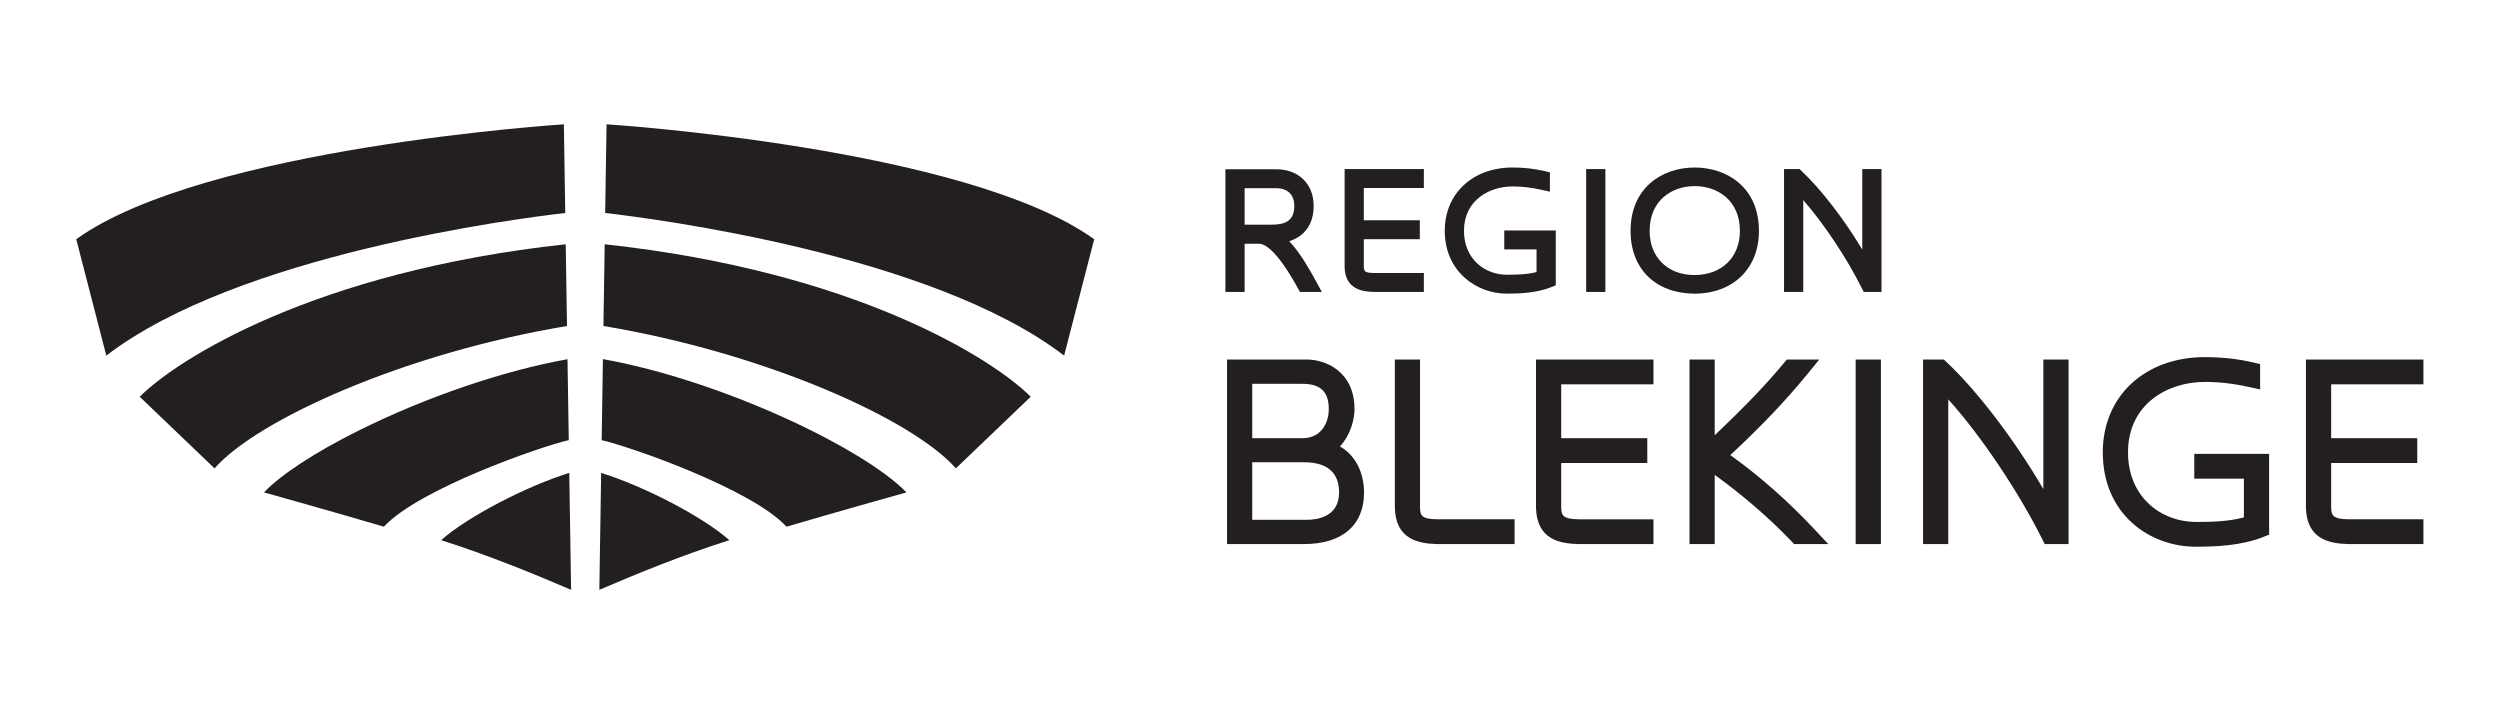 <svg clip-rule="evenodd" fill-rule="evenodd" stroke-linejoin="round" stroke-miterlimit="1.414" viewBox="0 0 1820 520" xmlns="http://www.w3.org/2000/svg"><g fill="#231f20"><path d="m911.619 378.409h39.837c7.035 0 23.394-1.928 23.394-19.8 0-14.656-8.619-22.084-25.619-22.084h-37.275-.337zm0-59.397h36.478c15.206 0 19.262-13.215 19.262-21.025 0-12.834-5.94-18.559-19.262-18.559h-36.141-.337zm40.04-57.268c11.91 0 34.429 7.578 34.429 36.243 0 7.682-3.194 18.925-10.326 26.729l-.284.312.366.209c10.753 6.188 17.172 18.663 17.172 33.372 0 23.816-15.96 37.475-43.785 37.475h-55.953v-134.34z" fill-rule="nonzero"/><path d="m1101.14 121.947c8.1 0 15.875.853 23.112 2.534l4.081.985v14.09l-6.44-1.434c-7.106-1.585-14.088-2.388-20.753-2.388-17.032 0-35.363 10.107-35.363 32.3 0 20.982 15.644 31.963 31.097 31.963 5.225 0 13.969 0 21.469-1.866l.256-.062v-.266-15.909-.338h-.337-23.15v-13.778h37.497v39.953l-3.338 1.332c-10.441 4.184-22.797 4.718-32.397 4.718-21.859 0-45.087-16.034-45.087-45.747 0-27.134 20.293-46.087 49.353-46.087z" fill-rule="nonzero"/><path d="m906.094 163.537h19.406c8.694 0 16.737-1.656 16.737-13.671 0-8.182-4.859-12.872-13.331-12.872h-22.475-.337zm22.931-40.331c16.341 0 27.322 10.713 27.322 26.66 0 8.24-2.456 14.843-7.3 19.625-2.7 2.646-6.056 4.65-9.966 5.946l-.5.166.36.385c8.134 8.746 14.95 21.181 18.615 27.862l.041.078 4.709 8.603h-15.956l-1.519-2.75c-14.431-26.206-23.212-32.056-28.056-32.35l-10.344.006h-.337v35.094h-13.997v-89.325z" fill-rule="nonzero"/><path d="m1154.72 123.084h14v89.447h-14z"/><g fill-rule="nonzero"><path d="m1233.59 200.225c19.772 0 33.056-12.891 33.056-32.075 0-22.559-16.538-32.656-32.925-32.656-16.319 0-32.788 10.097-32.788 32.656 0 19.184 13.126 32.075 32.657 32.075zm.131-78.278c23.291 0 46.794 14.287 46.794 46.203 0 27.294-18.856 45.631-46.925 45.631-28.278-.128-46.547-18.04-46.547-45.631 0-31.916 23.444-46.203 46.678-46.203z"/><path d="m1605.12 259.981c12.347 0 24.184 1.303 35.172 3.872l5.075 1.185v18.465l-7.982-1.762c-11.028-2.463-21.881-3.713-32.265-3.713-26.938 0-55.925 16.031-55.925 51.231 0 33.294 24.843 50.713 49.387 50.713 8.491 0 22.706 0 34.719-3.256l.247-.066v-.259-27.578-.338h-.334-35.779v-18.047h54.478v58.788l-4.118 1.653c-15.785 6.337-34.594 7.15-49.213 7.15-33.672 0-67.756-23.619-67.756-68.76 0-40.787 30.55-69.278 74.294-69.278z"/><path d="m1505.91 261.744v134.34h-17.36l-1.809-3.622c-17.575-34.981-44.194-74.653-67.819-101.062l-.587-.659v105.343h-18.366v-134.34h15.128l1.909 1.778c22.357 20.994 49.144 56.044 69.91 91.472l.628 1.072v-1.244-93.078z"/><path d="m1369.73 123.084v89.447h-12.897l-1.509-2.919c-10.953-21.793-27.028-46.034-41.956-63.259l-.591-.684v66.862h-13.997v-89.447h11.322l1.497 1.457c13.9 13.056 30.172 34.037 43.512 56.118l.628 1.038v-1.213-57.4z"/><path d="m1764.25 261.744v18.037h-66.834-.335v39.231h62.672v18.038h-62.337-.335v32.169c.185 5.85.81 8.665 12.938 8.828h54.231v18.037h-54.456c-14.166-.303-30.5-3.578-31.078-26.421v-107.919z"/><path d="m1203.73 261.744v18.037h-66.831-.338v39.231h62.672v18.047h-62.334-.338v32.188c.191 5.828.822 8.64 12.953 8.8h54.216v18.037h-54.456c-14.163-.293-30.494-3.562-31.063-26.412v-107.928z"/></g><path d="m1350.92 261.744h18.366v134.347h-18.366z"/><path d="m1036.57 123.084v13.794h-43.369-.337v23.456h40.775v13.794h-40.438-.337v19.903c.124 3.425.521 4.613 7.415 4.703h36.291v13.797h-36.482c-8.918-.197-20.821-2.294-21.206-18.184v-71.263z" fill-rule="nonzero"/><path d="m1033.79 261.744v107.765c.191 5.66.816 8.385 12.804 8.538h56.043v18.037h-56.134c-14.163-.293-30.494-3.562-31.066-26.421v-107.919z" fill-rule="nonzero"/><path d="m1324.43 261.744-8.747 10.709c-15.593 19.081-32.256 36.603-55.715 58.597l-.303.278.337.241c20.741 14.778 41.706 33.265 60.628 53.468l10.331 11.047h-24.853l-1.937-2.056c-15.941-16.697-35.075-33.272-55.331-47.928l-.535-.388v50.372h-18.356v-134.34h18.356v55.065l.569-.537c21.572-20.409 36.975-36.494 49.944-52.153l1.965-2.375z" fill-rule="nonzero"/><path d="m796.569 174.156c-93.16-67.025-355-83.656-355-83.656l-.994 64.556c35.891 4.116 238.278 30.191 334.103 103.838zm-385.063-19.1-1.006-64.556s-261.831 16.631-355 83.656l21.894 84.738c95.825-73.647 298.219-99.722 334.112-103.838zm-90.362 238.175c34.847 11.135 67.65 24.56 94.612 36.163l-1.325-85.122c-31.04 9.622-74.068 31.84-93.287 48.959zm92.915-72.809-.909-58.922c-46.584 8.347-102.741 27.425-151.875 51.862-32.272 16.041-56.609 32.122-69.1 45.094 16.294 4.544 49.528 13.897 87.3 24.978 25.706-27.762 115.078-58.653 134.584-63.012zm-312.346-31.6 54.496 52.15c31.185-35.588 138.597-83.984 256.569-103.644l-.928-59.503c-182.719 19.809-282.713 83.566-310.137 110.997zm335.928 55.45-1.316 85.122c26.953-11.603 59.756-25.028 94.612-36.163-19.228-17.119-62.246-39.337-93.296-48.959zm2.578-166.447-.919 59.503c117.972 19.66 225.384 68.056 256.563 103.644l54.503-52.16c-27.435-27.421-127.425-91.187-310.147-110.987zm-1.297 83.597-.913 59c19.507 4.359 108.882 35.25 134.588 63.012 37.787-11.081 71.022-20.434 87.306-24.978-31.159-32.14-134.678-81.575-220.981-97.034z" fill-rule="nonzero"/></g></svg>